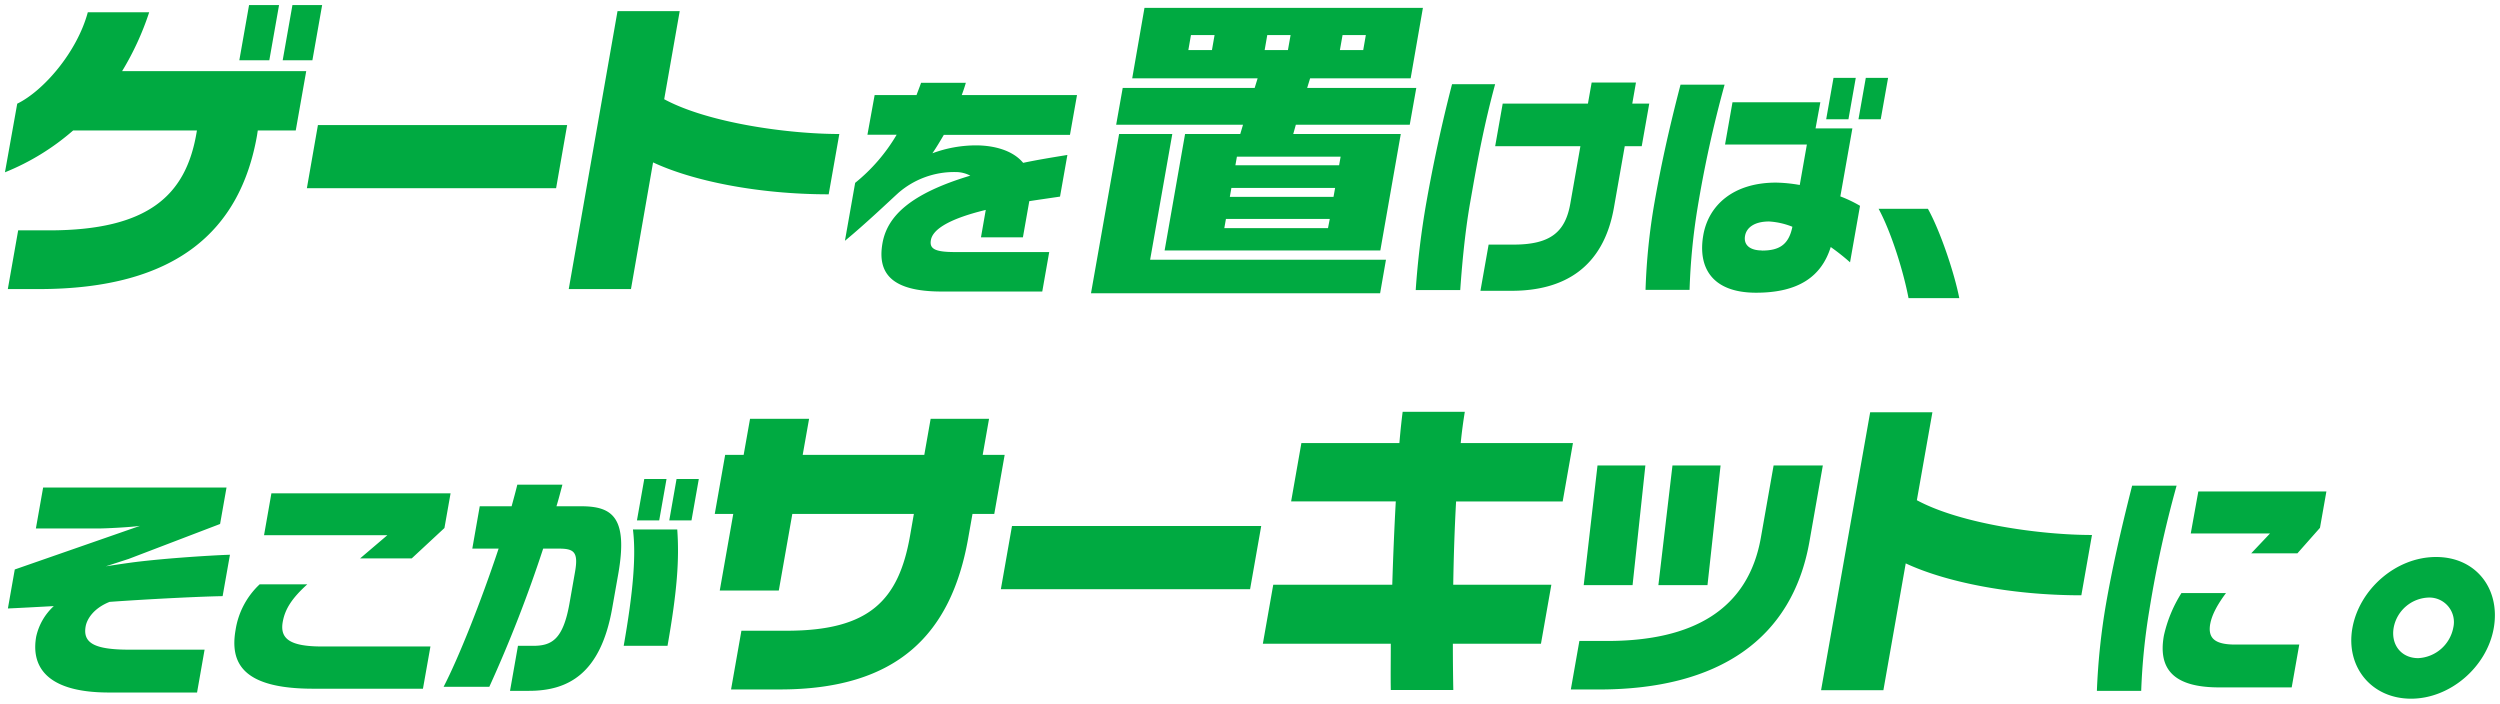 <svg id="レイヤー_1" data-name="レイヤー 1" xmlns="http://www.w3.org/2000/svg" viewBox="0 0 611 172"><defs><style>.cls-1{fill:#00aa41;}</style></defs><path class="cls-1" d="M68.2,1.24H60.87L58.49,14.73h7.33ZM12,56.3H4.44L1.91,70.65H9.48c33.69,0,49.24-14.35,53.33-37.51L63,31.89h9.28l2.56-14.5h-45A69.14,69.14,0,0,0,36.46,3h-15C18.82,12.78,10.61,22.22,4.21,25.34l-3,16.77A58.63,58.63,0,0,0,17.87,31.89H48.13l-.15.86C45.37,47.57,36.42,56.3,12,56.3ZM78.73,1.24H71.47L69.09,14.73h7.26Zm59.88,29.33H77.7L75,46h60.91Zm21,9.12c9.51,4.45,25.37,7.8,42.92,7.8l2.6-14.74c-12.63,0-32.12-2.73-42.8-8.5l3.79-21.53h-15.2L139,70.65h15.21Zm74,2.36a7.6,7.6,0,0,1,3.53.88c-14.82,4.45-20.3,10-21.46,16.5-1.29,7.31,2.13,11.82,14.48,11.82h24.57l1.7-9.65H233.31c-5,0-6.16-.88-5.8-2.93.41-2.34,3.69-5,13.41-7.37L239.75,58H250l1.56-8.84c2.29-.35,4.75-.7,7.51-1.11l1.8-10.18c-3.92.64-7.53,1.23-10.81,1.93-2.56-3.1-7.21-4.27-11.54-4.27a30.69,30.69,0,0,0-10.64,1.93c1-1.46,1.87-2.93,2.79-4.5h30.83l1.72-9.72H235.05c.34-.93.7-1.93,1-3H225.11c-.36,1.05-.77,2.05-1.11,3H213.76L212,32.93h7.14A43.14,43.14,0,0,1,209,44.69l-2.5,14.16c4.87-4,11-9.83,13-11.65A20.77,20.77,0,0,1,233.66,42.05ZM338.73,63.48H281.09l5.42-30.73h-13l-6.87,38.92h70.66ZM303.12,32.75H289.63l-5,28.47h52.72l5-28.47H316.07l.63-2.26h27.84l1.6-9H319.47l.72-2.34h24.57l3-17.23H279.71l-3,17.23h30.65l-.72,2.34H274.39l-1.6,9h31Zm25-24.18h5.69l-.64,3.67h-5.7Zm-31.92,3.67h-5.77l.64-3.67h5.77Zm28.36,43.52H299.22l.4-2.26H325Zm1.35-7.65H300.57l.38-2.18H326.3ZM309.72,8.57h5.7l-.65,3.67h-5.69Zm17.93,29.72-.37,2.1H301.93l.37-2.1Zm56.13,11.49c-1.22,6.9-4.81,10-13.88,10h-6.08l-2,11.29h7.61c12.75,0,22.4-5.61,25-20.24l2.66-15.1h4.15l1.84-10.41h-4.15l.9-5.15H389l-.91,5.15H367.26l-1.84,10.41h20.83ZM356.88,70.9c.34-4.92,1.05-13.58,2.43-21.42l.67-3.8c1.16-6.55,2.77-15.33,5.43-25.1H354.88c-3.15,12.17-5.14,22.47-6.31,29.08A204.49,204.49,0,0,0,346,70.9Zm56.05-.06a153.31,153.31,0,0,1,1.91-19.78,290.6,290.6,0,0,1,6.65-30.36H410.72c-3.08,11.82-4.91,20.53-6.36,28.78a151.18,151.18,0,0,0-2.19,21.36Zm26.93-25.63a36.66,36.66,0,0,0-5.8-.58c-10.47,0-16.49,5.56-17.77,12.81-1.39,7.9,2.08,14.1,12.9,14.1,10.42,0,16-4,18.24-11.17a53.2,53.2,0,0,1,4.72,3.74l2.44-13.81A31.32,31.32,0,0,0,449.78,48l2.94-16.62h-9L444.89,25H423.42L421.6,35.32h20Zm-9.26,16c-2.75,0-4.52-1.22-4.11-3.57.35-2,2.26-3.51,5.89-3.51a18.26,18.26,0,0,1,5.68,1.29C437.16,59.9,434.75,61.24,430.6,61.24Zm30.85-42.18H456l-1.79,10.12h5.44Zm-7.9,0h-5.44l-1.79,10.12h5.44Zm12.9,53.83h12.4c-1.23-6.26-4.69-16.5-7.67-21.83H459.13C462.31,56.91,465.27,66.63,466.45,72.89ZM25.86,138.41l5.59-1.81,22.34-8.54,1.57-8.9H10.54l-1.77,10H24.16c1.64,0,7.54-.29,10.06-.64L3.61,139.18l-1.68,9.53c2.6-.11,7-.35,11.22-.58a14.27,14.27,0,0,0-4.31,7.49c-1.14,6.49,1.58,13.63,17.79,13.63H48.16L50,158.78H31.63c-8.48,0-11.42-1.58-10.7-5.68.3-1.7,1.83-4.39,5.85-6,10.61-.76,23.12-1.34,27.63-1.4l1.79-10.12c-5.24.17-17.68,1-24.75,2C29.65,137.83,27.73,138.12,25.86,138.41Zm74.76-1.93,8-7.43,1.5-8.48H66.33l-1.8,10.24H94.66L88,136.48ZM69.1,152c.56-3.16,2.25-5.79,6-9.19H63.46a19.3,19.3,0,0,0-5.88,11.12c-1.42,8.07,1.67,14.39,18.94,14.39h26.85L105.2,158H78.69C70.79,158,68.38,156.08,69.1,152ZM142,123.73h-6c.54-1.76,1-3.57,1.45-5.27H126.43c-.41,1.7-.9,3.45-1.39,5.27h-7.79l-1.82,10.35h6.43c-4.36,13.11-9.8,26.74-13.44,33.77h11.17a327.44,327.44,0,0,0,13.16-33.77h3.8c3.74,0,4.83.82,4,5.62l-1.37,7.78c-1.57,8.9-4.4,10.36-8.91,10.36h-3.68l-1.94,11h4.62c9.54,0,17.51-4.1,20.35-20.19l1.49-8.42C153.56,126.24,149.49,123.73,142,123.73Zm13.67,3.45h5.44l1.79-10.12h-5.44Zm7.9,0H169l1.79-10.12h-5.44Zm-8.88,2.22c.8,6.44.05,15.33-2.26,28.44h10.71c2.38-13.52,2.9-21.12,2.38-28.44Zm85.48-18.23,1.55-8.81H227.45l-1.55,8.81H196.18l1.56-8.81H183.31l-1.56,8.81h-4.52l-2.54,14.43h4.52l-3.3,18.72h14.43l3.3-18.72h29.71l-.94,5.38c-2.78,15.76-9.94,23.17-30.14,23.17H181.2l-2.53,14.35H190.6c28.7,0,41.84-13.5,46-36.81l1.08-6.09H243l2.54-14.43ZM244.61,144h60.91l2.72-15.44H247.33Zm137.31-21.45,2.51-14.27H357c.28-2.89.64-5.38,1-7.64H342.81c-.2,1.55-.51,4.21-.8,7.64H318.06l-2.51,14.27h25.58c-.35,6.4-.65,13.41-.86,20.36H311.18l-2.54,14.42h31.27c0,4.14-.06,7.88,0,11.31h15.28c-.07-3.58-.11-7.33-.11-11.31h21.53l2.54-14.42H355.17c.11-6.87.34-13.89.7-20.36ZM405.31,143h12l3.2-29.24H408.75Zm-18.25,0H399l3.13-29.24h-11.7Zm46.41-29.24-3.11,17.62c-3.09,17.55-16.54,25.27-37.52,25.27H386l-2.09,11.86h6.86c29.25,0,47.25-12.33,51.45-36.11l3.28-18.64Zm38.81-13H457.07l-12,67.93H460.3l5.46-31c9.51,4.45,25.38,7.8,42.92,7.8l2.6-14.74c-12.63,0-32.12-2.73-42.8-8.5Zm63.14,29.62h19.37l-4.6,4.86h11.29L567,129l1.57-8.89h-31.3Zm4.76,22.12c.42-2.4,2-5.09,3.85-7.55H533.14a32.77,32.77,0,0,0-4.29,10.41c-1.43,8.08,2.27,12.64,13.51,12.64h17.73l1.85-10.47H546.08C541.22,157.49,539.57,155.91,540.18,152.46ZM521.09,118.7c-3,11.82-4.91,20.53-6.36,28.78a161.65,161.65,0,0,0-2.25,21.36h10.83a152.88,152.88,0,0,1,2-19.78,276,276,0,0,1,6.65-30.36Zm74.29,17.43c-9.91,0-18.8,8-20.46,17.39s4.6,17.24,14.35,17.24c9.52,0,18.52-7.72,20.2-17.24S605.2,136.13,595.38,136.13Zm4.21,17.24a9.2,9.2,0,0,1-8.57,7.48c-4.21,0-6.74-3.35-6-7.48a9,9,0,0,1,8.62-7.33A6,6,0,0,1,599.59,153.37Z"/></svg>